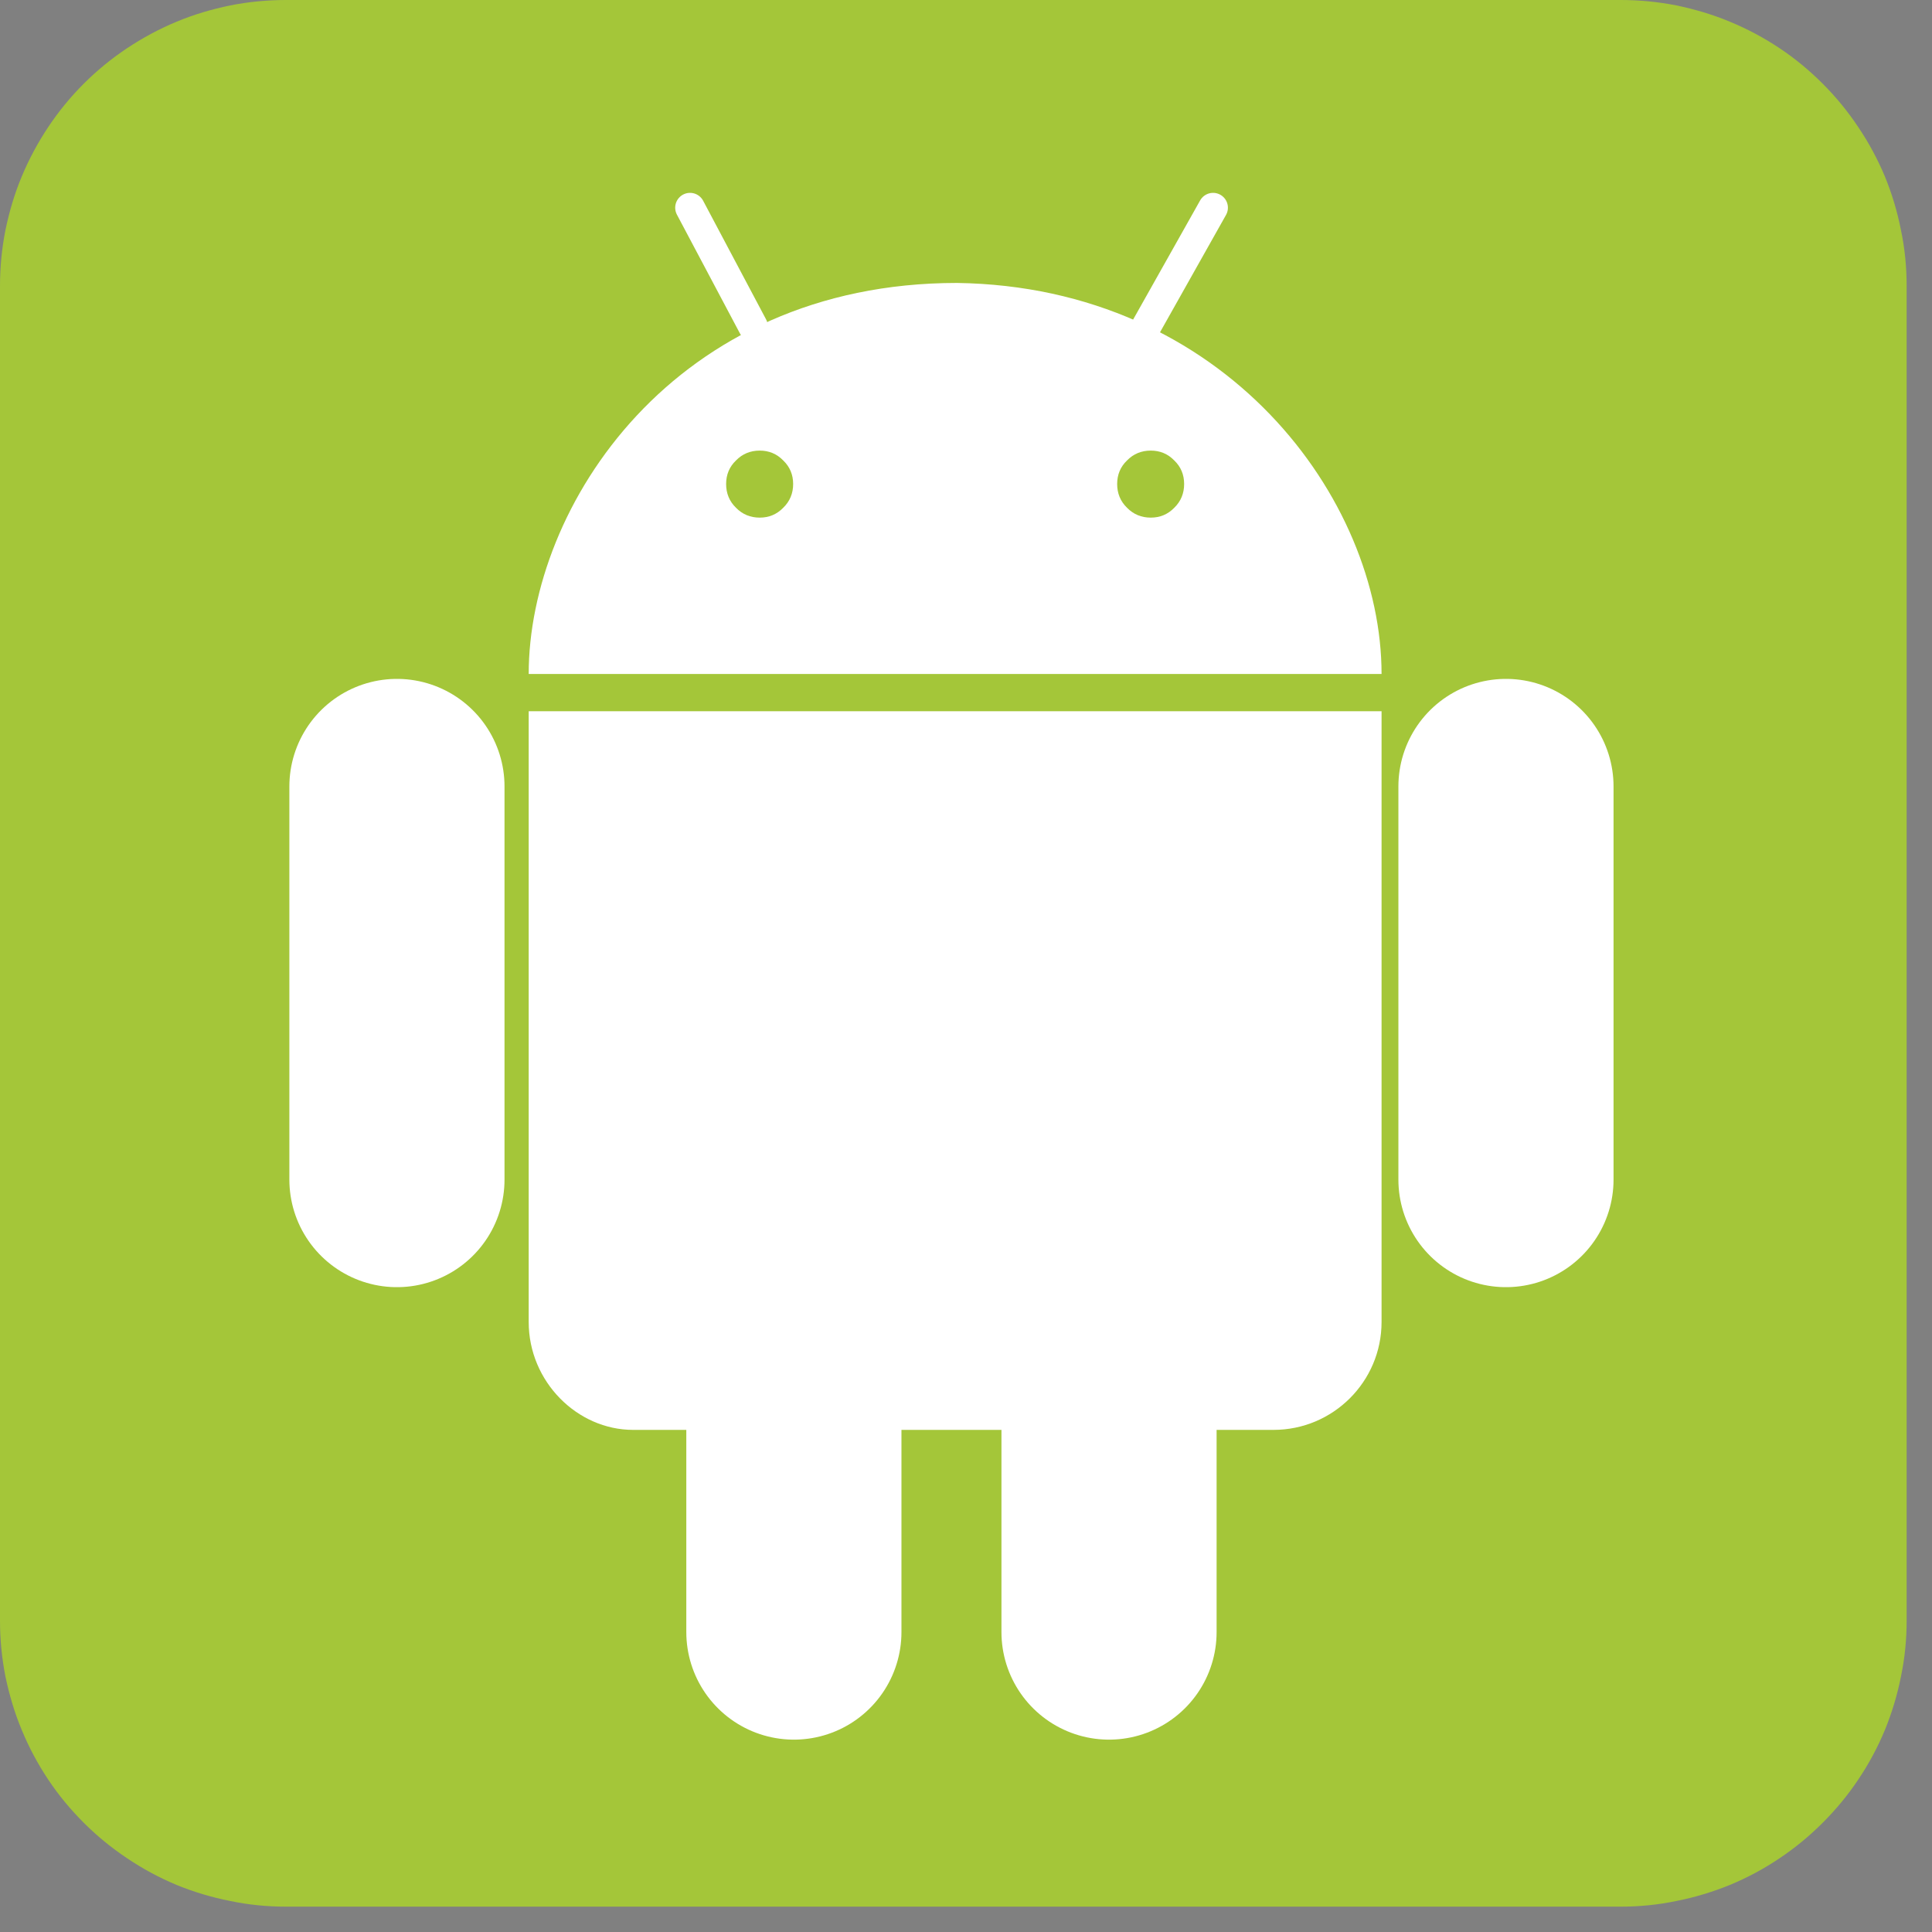 <?xml version="1.0" encoding="UTF-8"?>
<svg xmlns="http://www.w3.org/2000/svg" xmlns:xlink="http://www.w3.org/1999/xlink" width="50" zoomAndPan="magnify" viewBox="0 0 37.5 37.5" height="50" preserveAspectRatio="xMidYMid meet" version="1.0">
  <rect x="0" y="0" width="37.5" height="37.5" fill="#808080" stroke="none"/>
  <defs>
    <clipPath id="8ca0462bc7">
      <path d="M 0 0 L 37.008 0 L 37.008 37.008 L 0 37.008 Z M 0 0 " clip-rule="nonzero"></path>
    </clipPath>
  </defs>
  <g clip-path="url(#8ca0462bc7)">
    <path fill="#a4c639" d="M 5.551 0 L 31.457 0 C 31.82 0 32.18 0.035 32.539 0.105 C 32.895 0.18 33.242 0.281 33.578 0.422 C 33.918 0.562 34.238 0.734 34.539 0.934 C 34.844 1.137 35.121 1.367 35.379 1.625 C 35.637 1.883 35.867 2.164 36.07 2.469 C 36.273 2.77 36.445 3.09 36.586 3.426 C 36.723 3.762 36.828 4.109 36.898 4.469 C 36.973 4.824 37.008 5.188 37.008 5.551 L 37.008 31.457 C 37.008 31.82 36.973 32.18 36.898 32.539 C 36.828 32.895 36.723 33.242 36.586 33.578 C 36.445 33.918 36.273 34.238 36.07 34.539 C 35.867 34.844 35.637 35.121 35.379 35.379 C 35.121 35.637 34.844 35.867 34.539 36.07 C 34.238 36.273 33.918 36.445 33.578 36.586 C 33.242 36.723 32.895 36.828 32.539 36.898 C 32.18 36.973 31.82 37.008 31.457 37.008 L 5.551 37.008 C 5.188 37.008 4.824 36.973 4.469 36.898 C 4.109 36.828 3.762 36.723 3.426 36.586 C 3.09 36.445 2.77 36.273 2.469 36.07 C 2.164 35.867 1.883 35.637 1.625 35.379 C 1.367 35.121 1.137 34.844 0.934 34.539 C 0.734 34.238 0.562 33.918 0.422 33.578 C 0.281 33.242 0.18 32.895 0.105 32.539 C 0.035 32.18 0 31.82 0 31.457 L 0 5.551 C 0 5.188 0.035 4.824 0.105 4.469 C 0.18 4.109 0.281 3.762 0.422 3.426 C 0.562 3.09 0.734 2.77 0.934 2.469 C 1.137 2.164 1.367 1.883 1.625 1.625 C 1.883 1.367 2.164 1.137 2.469 0.934 C 2.77 0.734 3.09 0.562 3.426 0.422 C 3.762 0.281 4.109 0.18 4.469 0.105 C 4.824 0.035 5.188 0 5.551 0 Z M 5.551 0 " fill-opacity="1" fill-rule="nonzero"></path>
  </g>
  <path stroke-linecap="round" transform="matrix(0.072, 0, 0, 0.072, 0, 0)" fill-opacity="1" fill="#000000" fill-rule="nonzero" stroke-linejoin="miter" d="M 107.008 212.016 L 107.008 317.998 M 405.982 212.016 L 405.982 317.998 M 298.974 383.986 L 298.974 439.976 M 214.016 383.986 L 214.016 439.976 " stroke="#ffffff" stroke-width="58" stroke-opacity="1" stroke-miterlimit="4"></path>
  <path stroke-linecap="round" transform="matrix(0.072, 0, 0, 0.072, 0, 0)" fill-opacity="1" fill="#000000" fill-rule="nonzero" stroke-linejoin="miter" d="M 202.991 87.984 L 186.021 55.99 M 309.026 87.984 L 327.023 55.99 " stroke="#ffffff" stroke-width="8" stroke-opacity="1" stroke-miterlimit="4"></path>
  <path fill="#ffffff" d="M 18.574 5.492 C 13.082 5.492 10.262 9.828 10.262 13.082 L 26.816 13.082 C 26.816 9.684 23.781 5.566 18.574 5.492 Z M 10.262 13.805 L 10.262 25.66 C 10.262 26.816 11.203 27.754 12.289 27.754 L 24.719 27.754 C 25.875 27.754 26.816 26.816 26.816 25.66 L 26.816 13.805 Z M 10.262 13.805 " fill-opacity="1" fill-rule="nonzero"></path>
  <path fill="#a4c639" d="M 15.395 9.395 C 15.395 9.574 15.332 9.73 15.203 9.855 C 15.078 9.984 14.926 10.047 14.746 10.047 C 14.566 10.047 14.41 9.984 14.285 9.855 C 14.156 9.73 14.094 9.574 14.094 9.395 C 14.094 9.215 14.156 9.062 14.285 8.938 C 14.41 8.809 14.566 8.746 14.746 8.746 C 14.926 8.746 15.078 8.809 15.203 8.938 C 15.332 9.062 15.395 9.215 15.395 9.395 Z M 15.395 9.395 " fill-opacity="1" fill-rule="nonzero"></path>
  <path fill="#a4c639" d="M 22.984 9.395 C 22.984 9.574 22.922 9.73 22.793 9.855 C 22.668 9.984 22.516 10.047 22.336 10.047 C 22.156 10.047 22 9.984 21.875 9.855 C 21.746 9.73 21.684 9.574 21.684 9.395 C 21.684 9.215 21.746 9.062 21.875 8.938 C 22 8.809 22.156 8.746 22.336 8.746 C 22.516 8.746 22.668 8.809 22.793 8.938 C 22.922 9.062 22.984 9.215 22.984 9.395 Z M 22.984 9.395 " fill-opacity="1" fill-rule="nonzero"></path>
</svg>
